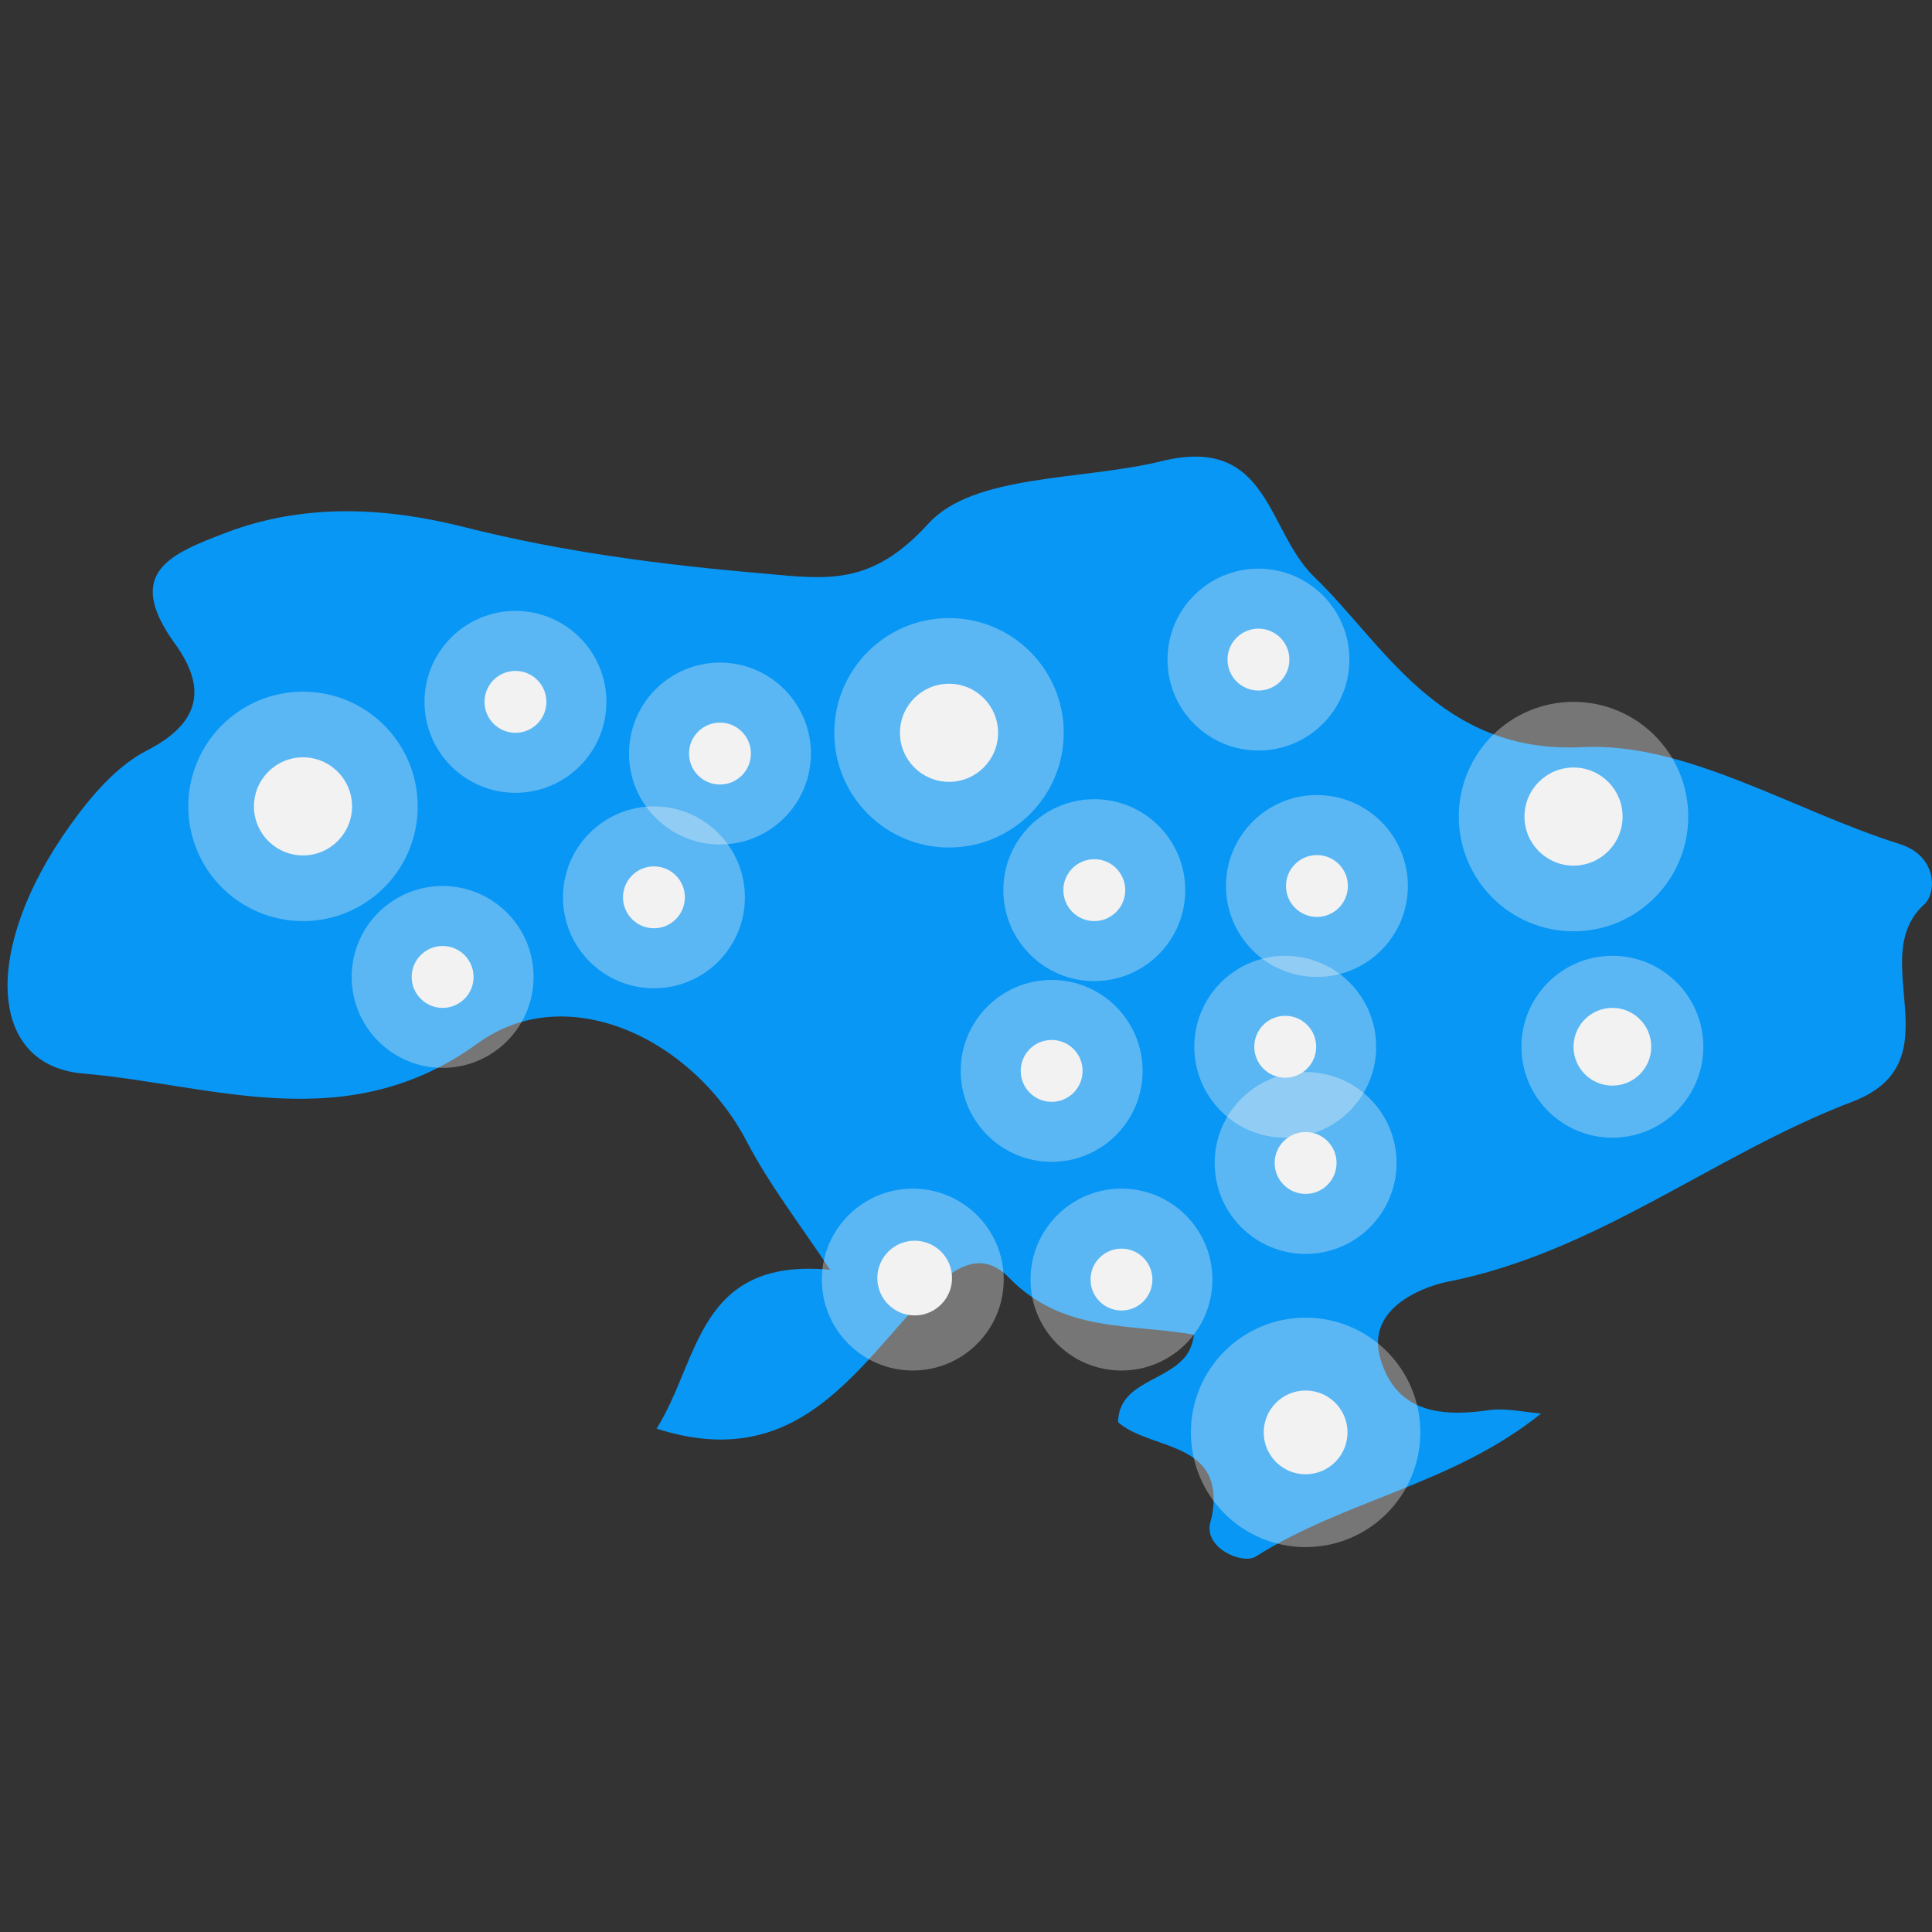 <?xml version="1.0" encoding="utf-8"?>
<!-- Generator: Adobe Illustrator 22.0.1, SVG Export Plug-In . SVG Version: 6.00 Build 0)  -->
<svg version="1.1" id="Layer_1" xmlns="http://www.w3.org/2000/svg" xmlns:xlink="http://www.w3.org/1999/xlink" x="0px" y="0px"
	 viewBox="0 0 512 512" style="enable-background:new 0 0 512 512;" xml:space="preserve">
<rect x="0" y="0" width="512" height="512" fill="#333333" stroke="none"/>
<style type="text/css">
	.st0{fill:#0897F5;}
	.st1{opacity:0.35;fill:#F2F2F2;enable-background:new    ;}
	.st2{fill:#F2F2F2;}
</style>
<g>
	<path class="st0" d="M503.5,223.7c-28.3-8.9-56.7-27.1-84.2-25.7c-37.8,1.9-52.7-27.5-70.9-45c-12.8-12.2-11.9-37.8-40.5-30.8
		c-21.2,5.2-49.8,3.3-61.9,16.6c-15.1,16.6-26.9,14.7-43.5,13.2c-26.9-2.3-53.4-5.7-79.8-12.4c-20.3-5.1-41.9-6.4-62.9,1.6
		c-14.5,5.6-27.1,10.4-13.5,29.3c8.3,11.4,7.3,20.9-7.4,28.4c-8,4.1-14.8,12.1-20.3,19.8c-23.3,32.5-22,63.7,3.5,65.8
		c34.5,3,69.7,17.2,104.5-8c23.7-17.2,57.2-1.2,71.4,26.2c5.8,11.1,13.6,21.2,22,33.8c-35.3-3.3-34.6,24.1-46,42.1
		c34.6,11.1,50.4-12,67.6-31.1c7.7-8.5,16.7-18.3,25.8-8.9c14.3,14.7,32,12.1,49,15.1c-0.4,3.3-1.7,5.6-3.7,7.3
		c-5.8,5.3-16.2,6.2-16.4,15.9c7.9,6.9,24.7,5.2,25.3,19.5c0.1,2.1-0.1,4.4-0.9,7.2c-1.6,6.7,8.6,11.1,12.1,8.9
		c23.8-15.1,52.3-19.1,75.6-37.9c-4.7-0.4-9.4-1.5-13.8-0.9c-13,1.9-24.7,0.5-28.8-13.7c-4.1-14.1,13.1-19.4,17.7-20.3
		c39.8-7.8,70.8-33.8,107.3-47.7c27.7-10.5,3.5-37.7,18.9-52.1C513.3,237,513.6,226.9,503.5,223.7z"/>
</g>
<g>
	<circle class="st1" cx="251.5" cy="194.2" r="30.4"/>
	<circle class="st1" cx="80.3" cy="213.7" r="30.4"/>
	<circle class="st1" cx="346" cy="379.6" r="30.4"/>
	<circle class="st1" cx="427.3" cy="277.4" r="24.1"/>
	<circle class="st1" cx="241.9" cy="339.1" r="24.1"/>
	<circle class="st1" cx="333.5" cy="174.8" r="24.1"/>
	<circle class="st1" cx="349" cy="234.8" r="24.1"/>
	<circle class="st1" cx="340.6" cy="277.4" r="24.1"/>
	<circle class="st1" cx="346" cy="308.2" r="24.1"/>
	<circle class="st1" cx="297.2" cy="339.1" r="24.1"/>
	<circle class="st1" cx="278.7" cy="283.8" r="24.1"/>
	<circle class="st1" cx="173.3" cy="237.8" r="24.1"/>
	<circle class="st1" cx="136.6" cy="186" r="24.1"/>
	<circle class="st1" cx="190.8" cy="199.7" r="24.1"/>
	<circle class="st1" cx="117.3" cy="258.9" r="24.1"/>
	<circle class="st1" cx="290" cy="235.9" r="24.1"/>
	<circle class="st1" cx="417" cy="216.4" r="30.4"/>
	<circle class="st2" cx="251.5" cy="194.2" r="13"/>
	<circle class="st2" cx="417" cy="216.4" r="13"/>
	<circle class="st2" cx="346" cy="379.6" r="11.1"/>
	<circle class="st2" cx="80.3" cy="213.7" r="13"/>
	<circle class="st2" cx="427.3" cy="277.4" r="10.3"/>
	<circle class="st2" cx="333.5" cy="174.8" r="8.2"/>
	<ellipse class="st2" cx="242.4" cy="338.7" rx="9.9" ry="9.9"/>
	<circle class="st2" cx="117.3" cy="258.9" r="8.2"/>
	<circle class="st2" cx="136.6" cy="186" r="8.2"/>
	<circle class="st2" cx="173.3" cy="237.8" r="8.2"/>
	<circle class="st2" cx="340.6" cy="277.4" r="8.2"/>
	<circle class="st2" cx="349" cy="234.8" r="8.2"/>
	<circle class="st2" cx="346" cy="308.2" r="8.2"/>
	<circle class="st2" cx="297.2" cy="339.1" r="8.2"/>
	<circle class="st2" cx="278.7" cy="283.8" r="8.2"/>
	<circle class="st2" cx="190.8" cy="199.7" r="8.2"/>
	<circle class="st2" cx="290" cy="235.9" r="8.2"/>
</g>
</svg>
